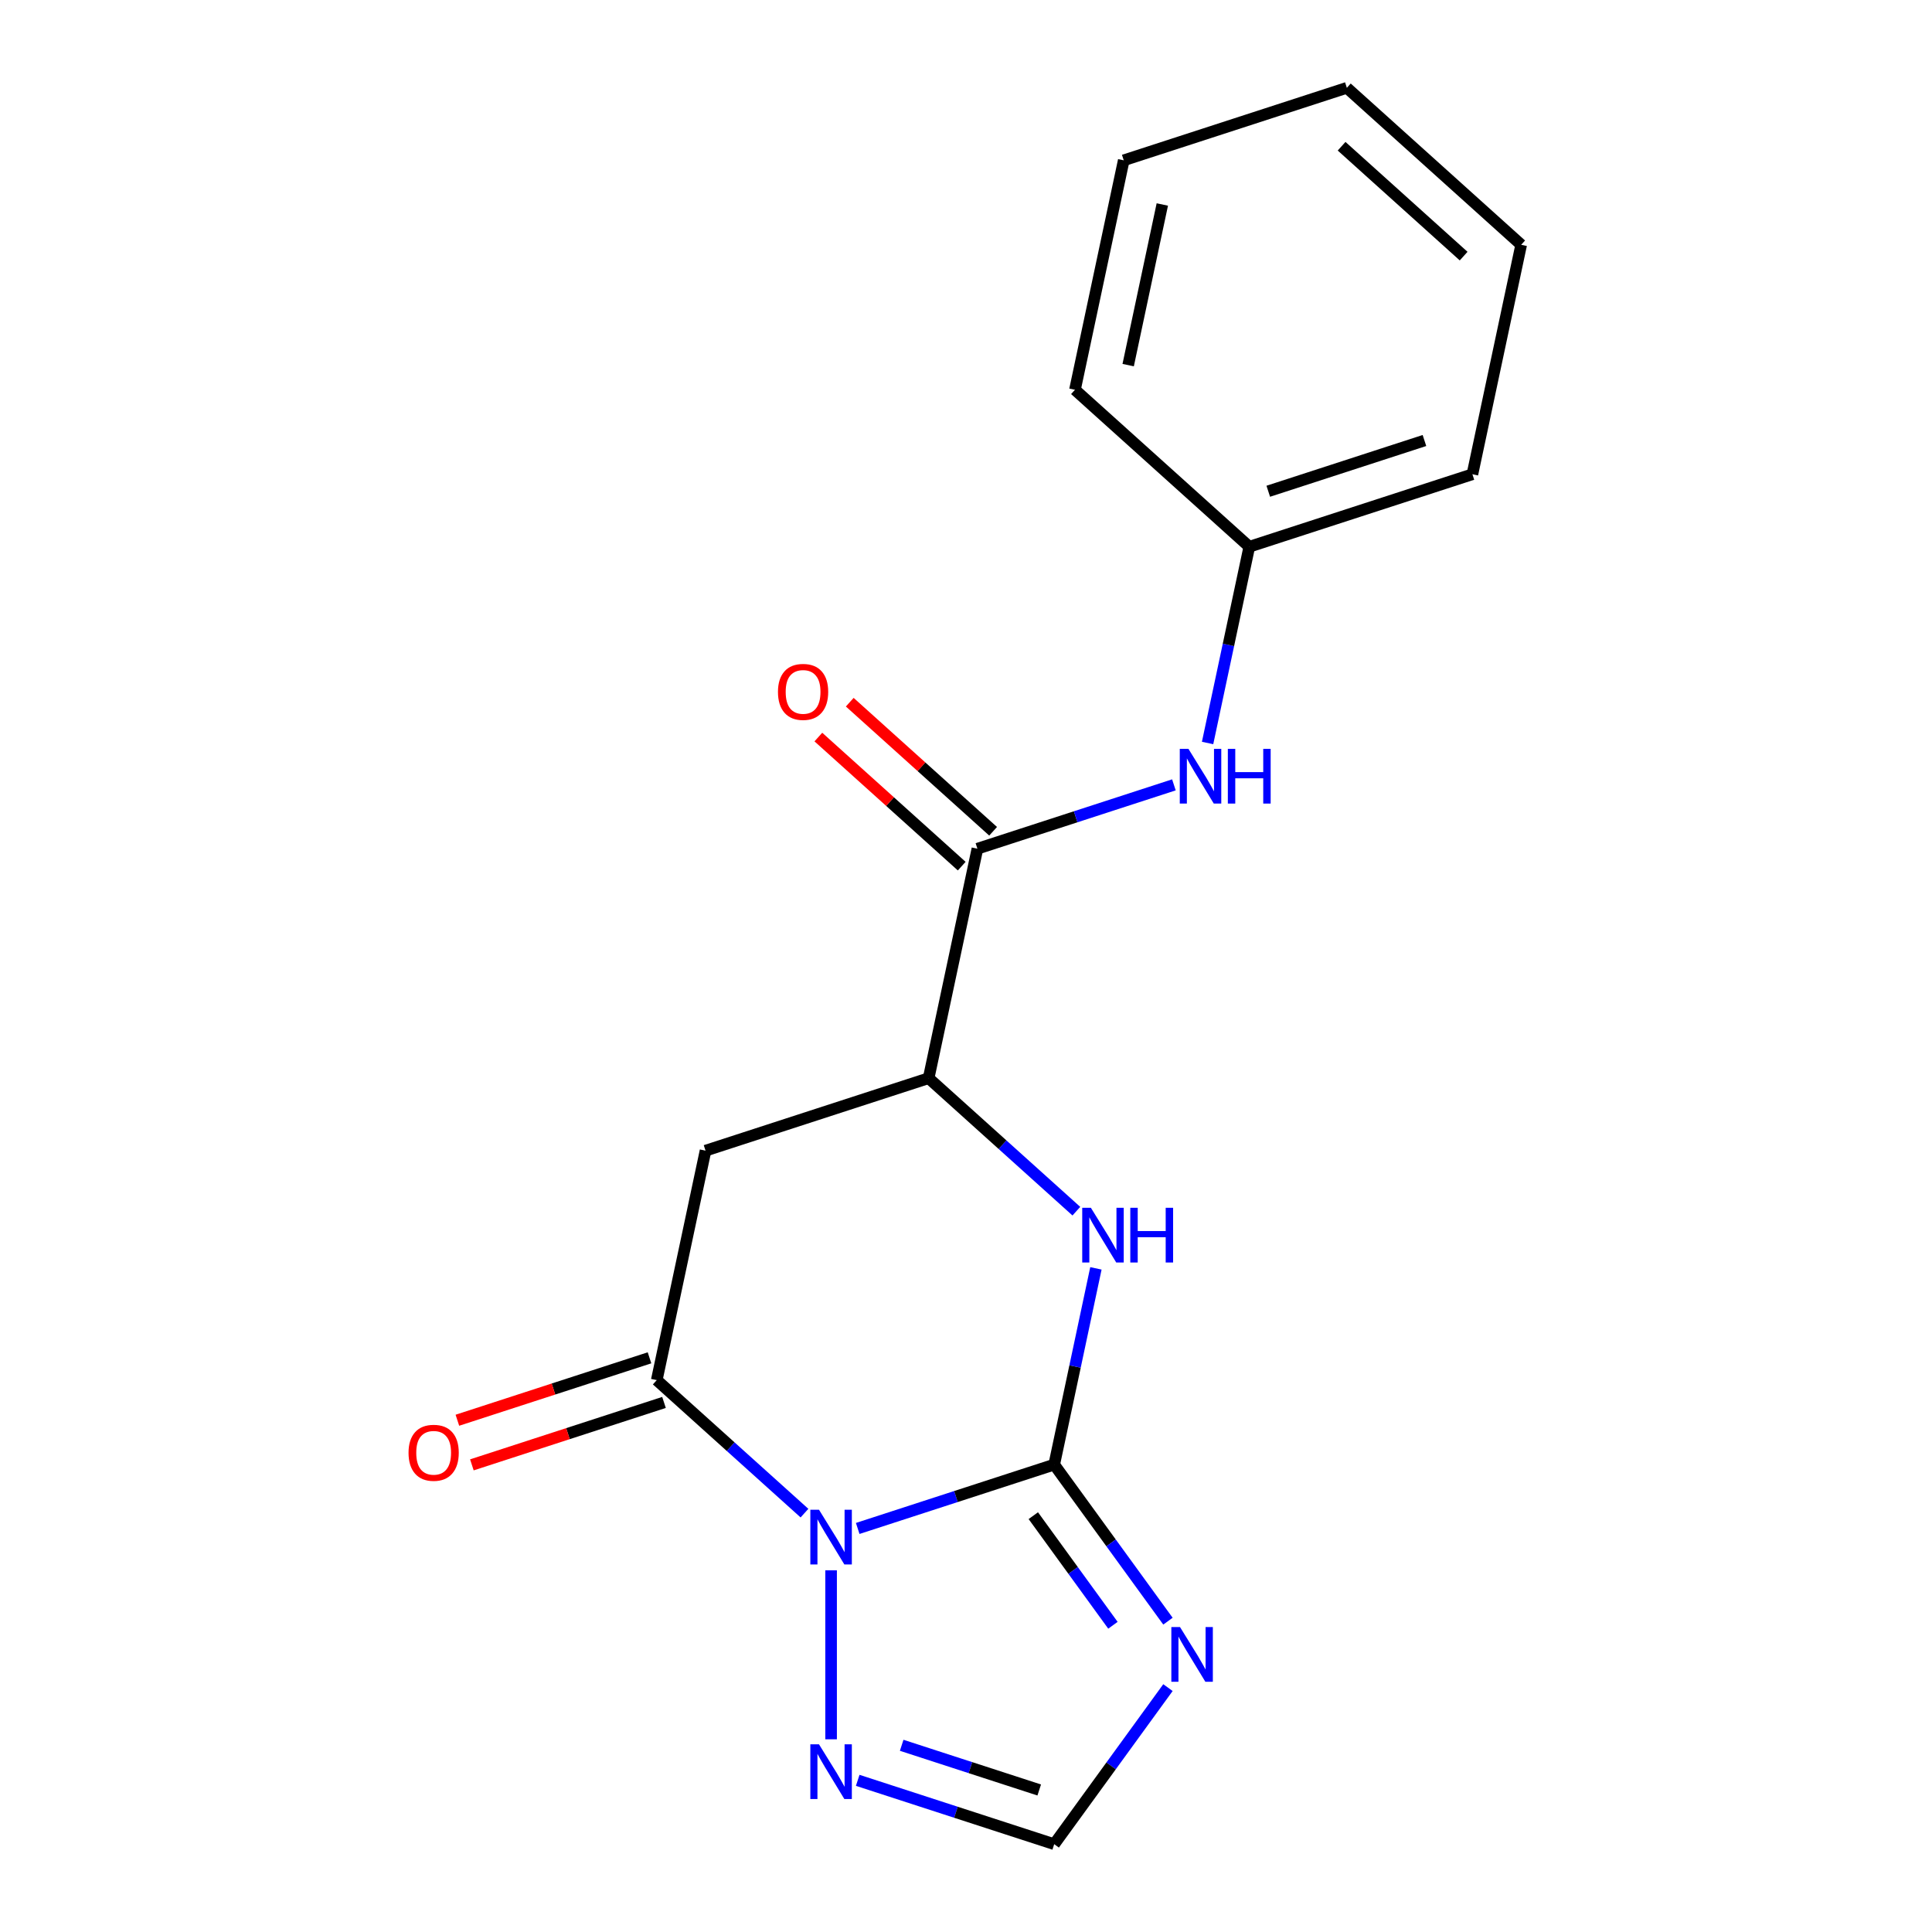 <?xml version='1.0' encoding='iso-8859-1'?>
<svg version='1.1' baseProfile='full'
              xmlns='http://www.w3.org/2000/svg'
                      xmlns:rdkit='http://www.rdkit.org/xml'
                      xmlns:xlink='http://www.w3.org/1999/xlink'
                  xml:space='preserve'
width='1000px' height='1000px' viewBox='0 0 1000 1000'>
<!-- END OF HEADER -->
<rect style='opacity:1.0;fill:#FFFFFF;stroke:none' width='1000' height='1000' x='0' y='0'> </rect>
<path class='bond-0' d='M 443.948,791.124 L 494.801,774.601' style='fill:none;fill-rule:evenodd;stroke:#0000FF;stroke-width:6px;stroke-linecap:butt;stroke-linejoin:miter;stroke-opacity:1' />
<path class='bond-0' d='M 494.801,774.601 L 545.654,758.077' style='fill:none;fill-rule:evenodd;stroke:#000000;stroke-width:6px;stroke-linecap:butt;stroke-linejoin:miter;stroke-opacity:1' />
<path class='bond-1' d='M 416.397,783.196 L 378.167,748.773' style='fill:none;fill-rule:evenodd;stroke:#0000FF;stroke-width:6px;stroke-linecap:butt;stroke-linejoin:miter;stroke-opacity:1' />
<path class='bond-1' d='M 378.167,748.773 L 339.937,714.351' style='fill:none;fill-rule:evenodd;stroke:#000000;stroke-width:6px;stroke-linecap:butt;stroke-linejoin:miter;stroke-opacity:1' />
<path class='bond-5' d='M 430.173,812.795 L 430.173,900.258' style='fill:none;fill-rule:evenodd;stroke:#0000FF;stroke-width:6px;stroke-linecap:butt;stroke-linejoin:miter;stroke-opacity:1' />
<path class='bond-2' d='M 545.654,758.077 L 575.093,798.597' style='fill:none;fill-rule:evenodd;stroke:#000000;stroke-width:6px;stroke-linecap:butt;stroke-linejoin:miter;stroke-opacity:1' />
<path class='bond-2' d='M 575.093,798.597 L 604.532,839.116' style='fill:none;fill-rule:evenodd;stroke:#0000FF;stroke-width:6px;stroke-linecap:butt;stroke-linejoin:miter;stroke-opacity:1' />
<path class='bond-2' d='M 534.839,784.507 L 555.446,812.871' style='fill:none;fill-rule:evenodd;stroke:#000000;stroke-width:6px;stroke-linecap:butt;stroke-linejoin:miter;stroke-opacity:1' />
<path class='bond-2' d='M 555.446,812.871 L 576.053,841.234' style='fill:none;fill-rule:evenodd;stroke:#0000FF;stroke-width:6px;stroke-linecap:butt;stroke-linejoin:miter;stroke-opacity:1' />
<path class='bond-3' d='M 545.654,758.077 L 556.449,707.29' style='fill:none;fill-rule:evenodd;stroke:#000000;stroke-width:6px;stroke-linecap:butt;stroke-linejoin:miter;stroke-opacity:1' />
<path class='bond-3' d='M 556.449,707.29 L 567.244,656.503' style='fill:none;fill-rule:evenodd;stroke:#0000FF;stroke-width:6px;stroke-linecap:butt;stroke-linejoin:miter;stroke-opacity:1' />
<path class='bond-4' d='M 339.937,714.351 L 365.183,595.581' style='fill:none;fill-rule:evenodd;stroke:#000000;stroke-width:6px;stroke-linecap:butt;stroke-linejoin:miter;stroke-opacity:1' />
<path class='bond-10' d='M 336.185,702.803 L 286.462,718.959' style='fill:none;fill-rule:evenodd;stroke:#000000;stroke-width:6px;stroke-linecap:butt;stroke-linejoin:miter;stroke-opacity:1' />
<path class='bond-10' d='M 286.462,718.959 L 236.74,735.115' style='fill:none;fill-rule:evenodd;stroke:#FF0000;stroke-width:6px;stroke-linecap:butt;stroke-linejoin:miter;stroke-opacity:1' />
<path class='bond-10' d='M 343.689,725.899 L 293.967,742.055' style='fill:none;fill-rule:evenodd;stroke:#000000;stroke-width:6px;stroke-linecap:butt;stroke-linejoin:miter;stroke-opacity:1' />
<path class='bond-10' d='M 293.967,742.055 L 244.244,758.211' style='fill:none;fill-rule:evenodd;stroke:#FF0000;stroke-width:6px;stroke-linecap:butt;stroke-linejoin:miter;stroke-opacity:1' />
<path class='bond-18' d='M 604.532,873.507 L 575.093,914.026' style='fill:none;fill-rule:evenodd;stroke:#0000FF;stroke-width:6px;stroke-linecap:butt;stroke-linejoin:miter;stroke-opacity:1' />
<path class='bond-18' d='M 575.093,914.026 L 545.654,954.545' style='fill:none;fill-rule:evenodd;stroke:#000000;stroke-width:6px;stroke-linecap:butt;stroke-linejoin:miter;stroke-opacity:1' />
<path class='bond-19' d='M 557.124,626.903 L 518.894,592.481' style='fill:none;fill-rule:evenodd;stroke:#0000FF;stroke-width:6px;stroke-linecap:butt;stroke-linejoin:miter;stroke-opacity:1' />
<path class='bond-19' d='M 518.894,592.481 L 480.664,558.059' style='fill:none;fill-rule:evenodd;stroke:#000000;stroke-width:6px;stroke-linecap:butt;stroke-linejoin:miter;stroke-opacity:1' />
<path class='bond-6' d='M 365.183,595.581 L 480.664,558.059' style='fill:none;fill-rule:evenodd;stroke:#000000;stroke-width:6px;stroke-linecap:butt;stroke-linejoin:miter;stroke-opacity:1' />
<path class='bond-8' d='M 443.948,921.499 L 494.801,938.022' style='fill:none;fill-rule:evenodd;stroke:#0000FF;stroke-width:6px;stroke-linecap:butt;stroke-linejoin:miter;stroke-opacity:1' />
<path class='bond-8' d='M 494.801,938.022 L 545.654,954.545' style='fill:none;fill-rule:evenodd;stroke:#000000;stroke-width:6px;stroke-linecap:butt;stroke-linejoin:miter;stroke-opacity:1' />
<path class='bond-8' d='M 466.709,903.36 L 502.305,914.926' style='fill:none;fill-rule:evenodd;stroke:#0000FF;stroke-width:6px;stroke-linecap:butt;stroke-linejoin:miter;stroke-opacity:1' />
<path class='bond-8' d='M 502.305,914.926 L 537.902,926.492' style='fill:none;fill-rule:evenodd;stroke:#000000;stroke-width:6px;stroke-linecap:butt;stroke-linejoin:miter;stroke-opacity:1' />
<path class='bond-7' d='M 480.664,558.059 L 505.909,439.288' style='fill:none;fill-rule:evenodd;stroke:#000000;stroke-width:6px;stroke-linecap:butt;stroke-linejoin:miter;stroke-opacity:1' />
<path class='bond-9' d='M 505.909,439.288 L 556.762,422.765' style='fill:none;fill-rule:evenodd;stroke:#000000;stroke-width:6px;stroke-linecap:butt;stroke-linejoin:miter;stroke-opacity:1' />
<path class='bond-9' d='M 556.762,422.765 L 607.614,406.242' style='fill:none;fill-rule:evenodd;stroke:#0000FF;stroke-width:6px;stroke-linecap:butt;stroke-linejoin:miter;stroke-opacity:1' />
<path class='bond-11' d='M 514.034,430.265 L 476.934,396.86' style='fill:none;fill-rule:evenodd;stroke:#000000;stroke-width:6px;stroke-linecap:butt;stroke-linejoin:miter;stroke-opacity:1' />
<path class='bond-11' d='M 476.934,396.86 L 439.834,363.455' style='fill:none;fill-rule:evenodd;stroke:#FF0000;stroke-width:6px;stroke-linecap:butt;stroke-linejoin:miter;stroke-opacity:1' />
<path class='bond-11' d='M 497.784,448.312 L 460.684,414.907' style='fill:none;fill-rule:evenodd;stroke:#000000;stroke-width:6px;stroke-linecap:butt;stroke-linejoin:miter;stroke-opacity:1' />
<path class='bond-11' d='M 460.684,414.907 L 423.584,381.502' style='fill:none;fill-rule:evenodd;stroke:#FF0000;stroke-width:6px;stroke-linecap:butt;stroke-linejoin:miter;stroke-opacity:1' />
<path class='bond-12' d='M 625.045,384.57 L 635.84,333.783' style='fill:none;fill-rule:evenodd;stroke:#0000FF;stroke-width:6px;stroke-linecap:butt;stroke-linejoin:miter;stroke-opacity:1' />
<path class='bond-12' d='M 635.84,333.783 L 646.636,282.996' style='fill:none;fill-rule:evenodd;stroke:#000000;stroke-width:6px;stroke-linecap:butt;stroke-linejoin:miter;stroke-opacity:1' />
<path class='bond-13' d='M 646.636,282.996 L 762.117,245.473' style='fill:none;fill-rule:evenodd;stroke:#000000;stroke-width:6px;stroke-linecap:butt;stroke-linejoin:miter;stroke-opacity:1' />
<path class='bond-13' d='M 656.453,254.271 L 737.29,228.006' style='fill:none;fill-rule:evenodd;stroke:#000000;stroke-width:6px;stroke-linecap:butt;stroke-linejoin:miter;stroke-opacity:1' />
<path class='bond-14' d='M 646.636,282.996 L 556.4,201.747' style='fill:none;fill-rule:evenodd;stroke:#000000;stroke-width:6px;stroke-linecap:butt;stroke-linejoin:miter;stroke-opacity:1' />
<path class='bond-16' d='M 762.117,245.473 L 787.362,126.703' style='fill:none;fill-rule:evenodd;stroke:#000000;stroke-width:6px;stroke-linecap:butt;stroke-linejoin:miter;stroke-opacity:1' />
<path class='bond-15' d='M 556.4,201.747 L 581.645,82.977' style='fill:none;fill-rule:evenodd;stroke:#000000;stroke-width:6px;stroke-linecap:butt;stroke-linejoin:miter;stroke-opacity:1' />
<path class='bond-15' d='M 583.941,188.981 L 601.613,105.841' style='fill:none;fill-rule:evenodd;stroke:#000000;stroke-width:6px;stroke-linecap:butt;stroke-linejoin:miter;stroke-opacity:1' />
<path class='bond-17' d='M 581.645,82.977 L 697.126,45.455' style='fill:none;fill-rule:evenodd;stroke:#000000;stroke-width:6px;stroke-linecap:butt;stroke-linejoin:miter;stroke-opacity:1' />
<path class='bond-20' d='M 787.362,126.703 L 697.126,45.455' style='fill:none;fill-rule:evenodd;stroke:#000000;stroke-width:6px;stroke-linecap:butt;stroke-linejoin:miter;stroke-opacity:1' />
<path class='bond-20' d='M 757.577,132.563 L 694.412,75.689' style='fill:none;fill-rule:evenodd;stroke:#000000;stroke-width:6px;stroke-linecap:butt;stroke-linejoin:miter;stroke-opacity:1' />
<path  class='atom-0' d='M 423.913 781.44
L 433.193 796.44
Q 434.113 797.92, 435.593 800.6
Q 437.073 803.28, 437.153 803.44
L 437.153 781.44
L 440.913 781.44
L 440.913 809.76
L 437.033 809.76
L 427.073 793.36
Q 425.913 791.44, 424.673 789.24
Q 423.473 787.04, 423.113 786.36
L 423.113 809.76
L 419.433 809.76
L 419.433 781.44
L 423.913 781.44
' fill='#0000FF'/>
<path  class='atom-3' d='M 610.765 842.151
L 620.045 857.151
Q 620.965 858.631, 622.445 861.311
Q 623.925 863.991, 624.005 864.151
L 624.005 842.151
L 627.765 842.151
L 627.765 870.471
L 623.885 870.471
L 613.925 854.071
Q 612.765 852.151, 611.525 849.951
Q 610.325 847.751, 609.965 847.071
L 609.965 870.471
L 606.285 870.471
L 606.285 842.151
L 610.765 842.151
' fill='#0000FF'/>
<path  class='atom-4' d='M 564.639 625.147
L 573.919 640.147
Q 574.839 641.627, 576.319 644.307
Q 577.799 646.987, 577.879 647.147
L 577.879 625.147
L 581.639 625.147
L 581.639 653.467
L 577.759 653.467
L 567.799 637.067
Q 566.639 635.147, 565.399 632.947
Q 564.199 630.747, 563.839 630.067
L 563.839 653.467
L 560.159 653.467
L 560.159 625.147
L 564.639 625.147
' fill='#0000FF'/>
<path  class='atom-4' d='M 585.039 625.147
L 588.879 625.147
L 588.879 637.187
L 603.359 637.187
L 603.359 625.147
L 607.199 625.147
L 607.199 653.467
L 603.359 653.467
L 603.359 640.387
L 588.879 640.387
L 588.879 653.467
L 585.039 653.467
L 585.039 625.147
' fill='#0000FF'/>
<path  class='atom-6' d='M 423.913 902.863
L 433.193 917.863
Q 434.113 919.343, 435.593 922.023
Q 437.073 924.703, 437.153 924.863
L 437.153 902.863
L 440.913 902.863
L 440.913 931.183
L 437.033 931.183
L 427.073 914.783
Q 425.913 912.863, 424.673 910.663
Q 423.473 908.463, 423.113 907.783
L 423.113 931.183
L 419.433 931.183
L 419.433 902.863
L 423.913 902.863
' fill='#0000FF'/>
<path  class='atom-10' d='M 615.13 387.606
L 624.41 402.606
Q 625.33 404.086, 626.81 406.766
Q 628.29 409.446, 628.37 409.606
L 628.37 387.606
L 632.13 387.606
L 632.13 415.926
L 628.25 415.926
L 618.29 399.526
Q 617.13 397.606, 615.89 395.406
Q 614.69 393.206, 614.33 392.526
L 614.33 415.926
L 610.65 415.926
L 610.65 387.606
L 615.13 387.606
' fill='#0000FF'/>
<path  class='atom-10' d='M 635.53 387.606
L 639.37 387.606
L 639.37 399.646
L 653.85 399.646
L 653.85 387.606
L 657.69 387.606
L 657.69 415.926
L 653.85 415.926
L 653.85 402.846
L 639.37 402.846
L 639.37 415.926
L 635.53 415.926
L 635.53 387.606
' fill='#0000FF'/>
<path  class='atom-11' d='M 211.456 751.953
Q 211.456 745.153, 214.816 741.353
Q 218.176 737.553, 224.456 737.553
Q 230.736 737.553, 234.096 741.353
Q 237.456 745.153, 237.456 751.953
Q 237.456 758.833, 234.056 762.753
Q 230.656 766.633, 224.456 766.633
Q 218.216 766.633, 214.816 762.753
Q 211.456 758.873, 211.456 751.953
M 224.456 763.433
Q 228.776 763.433, 231.096 760.553
Q 233.456 757.633, 233.456 751.953
Q 233.456 746.393, 231.096 743.593
Q 228.776 740.753, 224.456 740.753
Q 220.136 740.753, 217.776 743.553
Q 215.456 746.353, 215.456 751.953
Q 215.456 757.673, 217.776 760.553
Q 220.136 763.433, 224.456 763.433
' fill='#FF0000'/>
<path  class='atom-12' d='M 402.674 358.12
Q 402.674 351.32, 406.034 347.52
Q 409.394 343.72, 415.674 343.72
Q 421.954 343.72, 425.314 347.52
Q 428.674 351.32, 428.674 358.12
Q 428.674 365, 425.274 368.92
Q 421.874 372.8, 415.674 372.8
Q 409.434 372.8, 406.034 368.92
Q 402.674 365.04, 402.674 358.12
M 415.674 369.6
Q 419.994 369.6, 422.314 366.72
Q 424.674 363.8, 424.674 358.12
Q 424.674 352.56, 422.314 349.76
Q 419.994 346.92, 415.674 346.92
Q 411.354 346.92, 408.994 349.72
Q 406.674 352.52, 406.674 358.12
Q 406.674 363.84, 408.994 366.72
Q 411.354 369.6, 415.674 369.6
' fill='#FF0000'/>
</svg>
